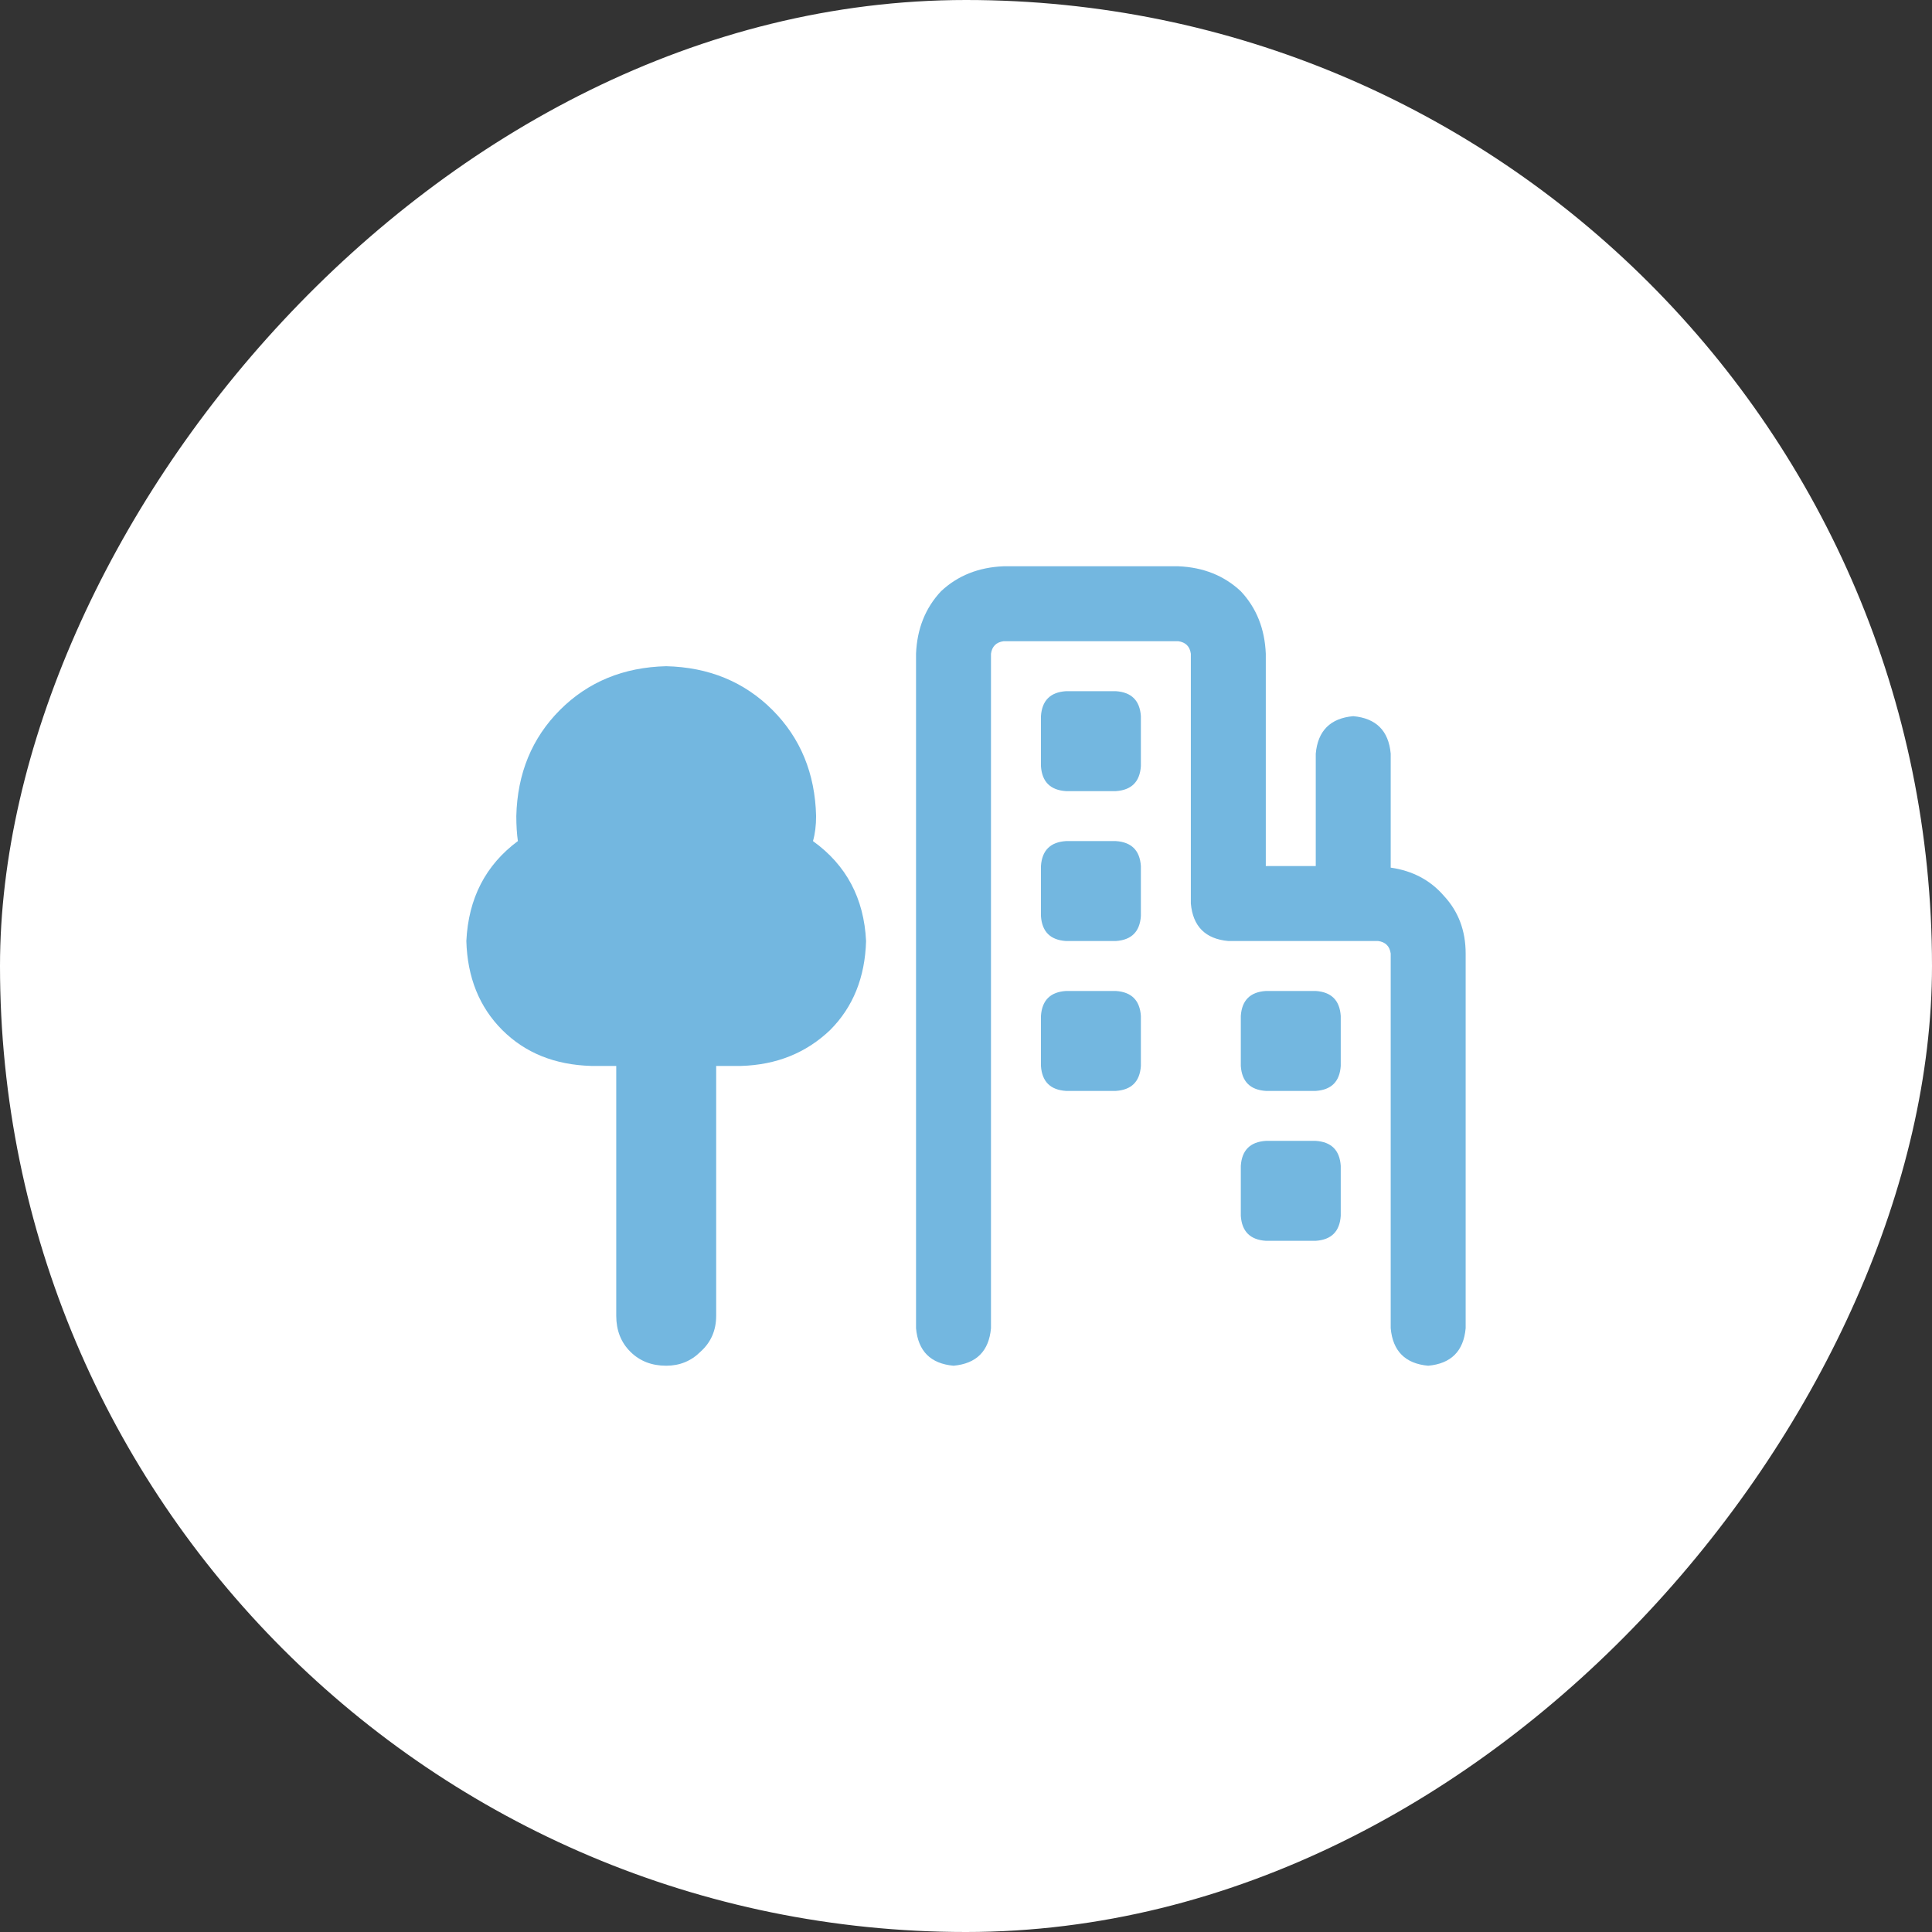 <svg width="58" height="58" viewBox="0 0 58 58" fill="none" xmlns="http://www.w3.org/2000/svg">
<rect x="0" y="0" width="58" height="58" fill="#333333" stroke="none"/>
<rect width="58" height="58" rx="29" transform="matrix(1 0 0 -1 0 58)" fill="white"/>
<path d="M29.75 19.625C29.781 19.406 29.906 19.281 30.125 19.25H35.375C35.594 19.281 35.719 19.406 35.75 19.625V27.125C35.812 27.812 36.188 28.188 36.875 28.25H40.625H41.375C41.594 28.281 41.719 28.406 41.75 28.625V39.875C41.812 40.562 42.188 40.938 42.875 41C43.562 40.938 43.938 40.562 44 39.875V28.625C44 27.938 43.781 27.359 43.344 26.891C42.938 26.422 42.406 26.141 41.75 26.047V22.625C41.688 21.938 41.312 21.562 40.625 21.5C39.938 21.562 39.562 21.938 39.5 22.625V26H38V19.625C37.969 18.875 37.719 18.25 37.25 17.75C36.75 17.281 36.125 17.031 35.375 17H30.125C29.375 17.031 28.75 17.281 28.25 17.75C27.781 18.25 27.531 18.875 27.5 19.625V39.875C27.562 40.562 27.938 40.938 28.625 41C29.312 40.938 29.688 40.562 29.75 39.875V19.625ZM31.25 21.5V23C31.281 23.469 31.531 23.719 32 23.75H33.5C33.969 23.719 34.219 23.469 34.25 23V21.5C34.219 21.031 33.969 20.781 33.5 20.75H32C31.531 20.781 31.281 21.031 31.25 21.5ZM32 25.25C31.531 25.281 31.281 25.531 31.25 26V27.5C31.281 27.969 31.531 28.219 32 28.25H33.5C33.969 28.219 34.219 27.969 34.25 27.5V26C34.219 25.531 33.969 25.281 33.5 25.25H32ZM31.25 30.5V32C31.281 32.469 31.531 32.719 32 32.75H33.5C33.969 32.719 34.219 32.469 34.25 32V30.5C34.219 30.031 33.969 29.781 33.5 29.75H32C31.531 29.781 31.281 30.031 31.25 30.5ZM38 29.75C37.531 29.781 37.281 30.031 37.25 30.5V32C37.281 32.469 37.531 32.719 38 32.75H39.5C39.969 32.719 40.219 32.469 40.25 32V30.5C40.219 30.031 39.969 29.781 39.5 29.75H38ZM37.25 35V36.5C37.281 36.969 37.531 37.219 38 37.25H39.5C39.969 37.219 40.219 36.969 40.25 36.5V35C40.219 34.531 39.969 34.281 39.5 34.25H38C37.531 34.281 37.281 34.531 37.25 35ZM24.5 24.5C24.469 23.219 24.031 22.156 23.188 21.312C22.344 20.469 21.281 20.031 20 20C18.719 20.031 17.656 20.469 16.812 21.312C15.969 22.156 15.531 23.219 15.5 24.5C15.5 24.781 15.516 25.031 15.547 25.25C14.578 25.969 14.062 26.969 14 28.25C14.031 29.344 14.391 30.234 15.078 30.922C15.766 31.609 16.656 31.969 17.75 32H18.5V39.5C18.5 39.938 18.641 40.297 18.922 40.578C19.203 40.859 19.562 41 20 41C20.406 41 20.75 40.859 21.031 40.578C21.344 40.297 21.5 39.938 21.5 39.5V32H22.25C23.312 31.969 24.203 31.609 24.922 30.922C25.609 30.234 25.969 29.344 26 28.25C25.938 26.969 25.406 25.969 24.406 25.25C24.469 25.031 24.5 24.781 24.5 24.5Z" fill="#73B7E0"/>
</svg>
